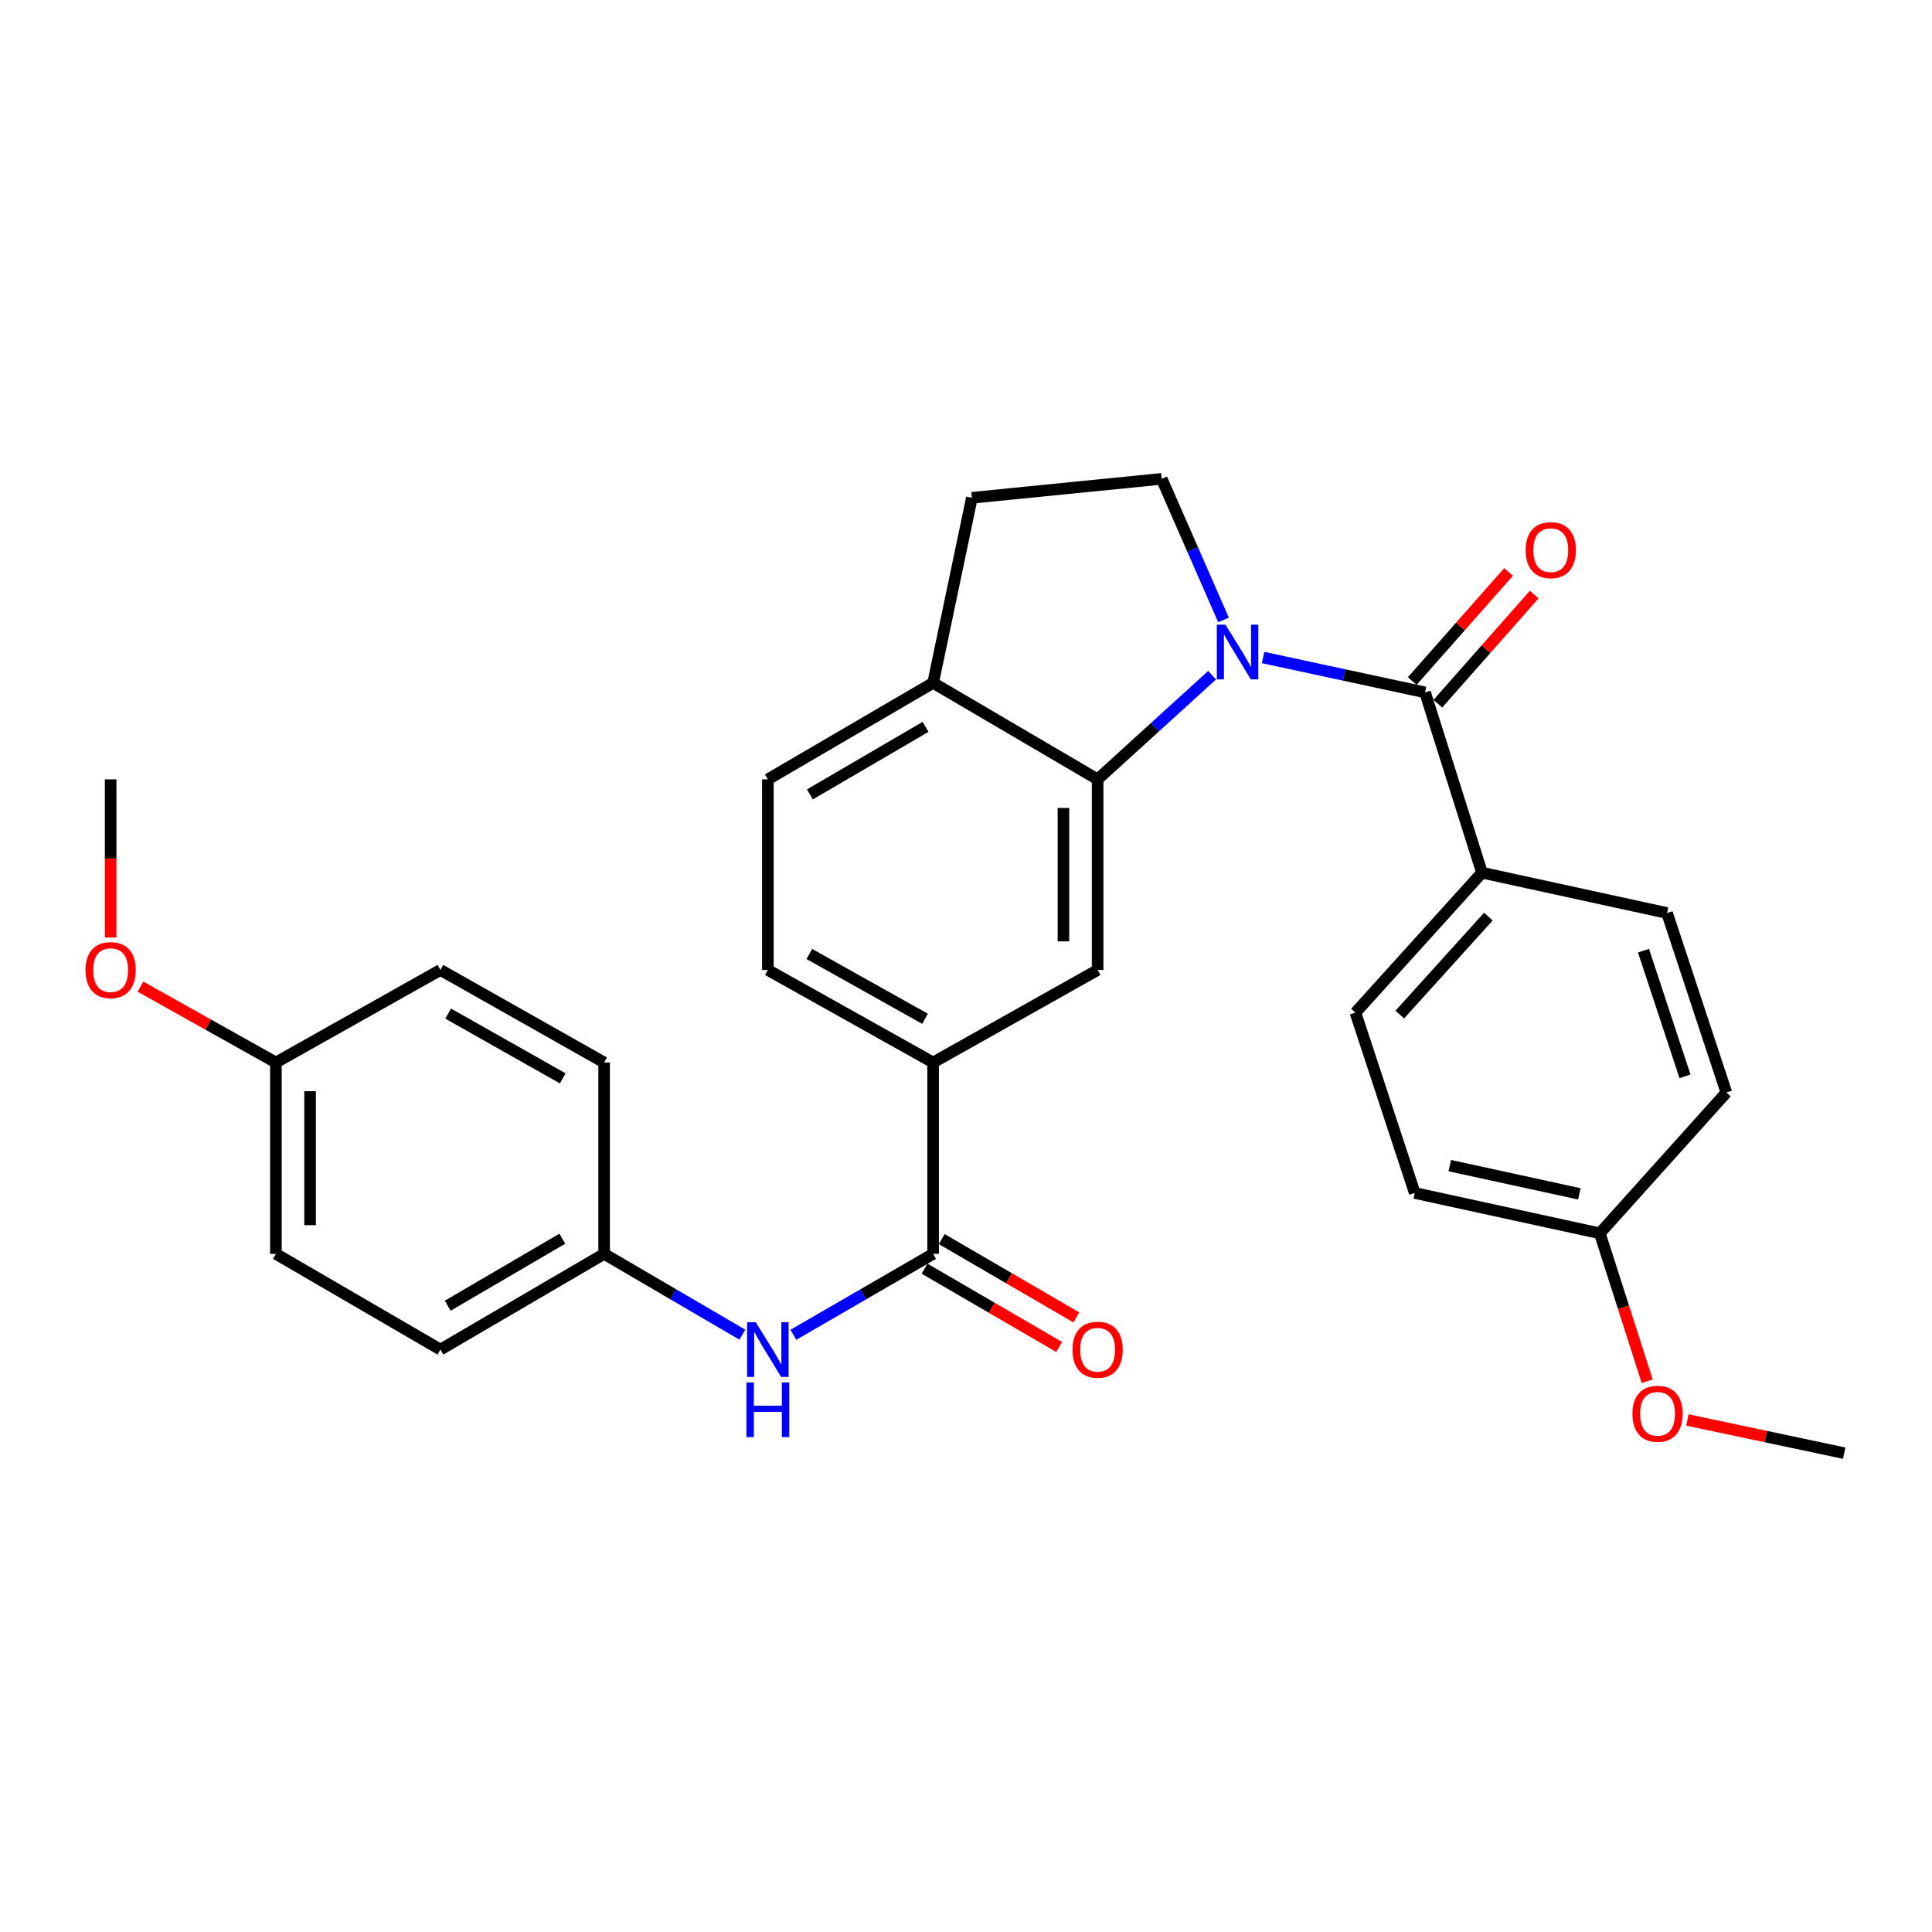 <?xml version='1.0' encoding='iso-8859-1'?>
<svg version='1.1' baseProfile='full'
              xmlns='http://www.w3.org/2000/svg'
                      xmlns:rdkit='http://www.rdkit.org/xml'
                      xmlns:xlink='http://www.w3.org/1999/xlink'
                  xml:space='preserve'
width='1000px' height='1000px' viewBox='0 0 1000 1000'>
<!-- END OF HEADER -->
<rect style='opacity:1.0;fill:#FFFFFF;stroke:none' width='1000' height='1000' x='0' y='0'> </rect>
<path class='bond-0' d='M 653.788,340.335 L 695.694,349.353' style='fill:none;fill-rule:evenodd;stroke:#0000FF;stroke-width:6px;stroke-linecap:butt;stroke-linejoin:miter;stroke-opacity:1' />
<path class='bond-0' d='M 695.694,349.353 L 737.6,358.372' style='fill:none;fill-rule:evenodd;stroke:#000000;stroke-width:6px;stroke-linecap:butt;stroke-linejoin:miter;stroke-opacity:1' />
<path class='bond-1' d='M 627.378,349.49 L 597.754,376.444' style='fill:none;fill-rule:evenodd;stroke:#0000FF;stroke-width:6px;stroke-linecap:butt;stroke-linejoin:miter;stroke-opacity:1' />
<path class='bond-1' d='M 597.754,376.444 L 568.13,403.399' style='fill:none;fill-rule:evenodd;stroke:#000000;stroke-width:6px;stroke-linecap:butt;stroke-linejoin:miter;stroke-opacity:1' />
<path class='bond-5' d='M 633.29,320.883 L 617.29,284.366' style='fill:none;fill-rule:evenodd;stroke:#0000FF;stroke-width:6px;stroke-linecap:butt;stroke-linejoin:miter;stroke-opacity:1' />
<path class='bond-5' d='M 617.29,284.366 L 601.29,247.849' style='fill:none;fill-rule:evenodd;stroke:#000000;stroke-width:6px;stroke-linecap:butt;stroke-linejoin:miter;stroke-opacity:1' />
<path class='bond-7' d='M 737.6,358.372 L 767.074,451.699' style='fill:none;fill-rule:evenodd;stroke:#000000;stroke-width:6px;stroke-linecap:butt;stroke-linejoin:miter;stroke-opacity:1' />
<path class='bond-9' d='M 744.232,364.229 L 769.171,335.99' style='fill:none;fill-rule:evenodd;stroke:#000000;stroke-width:6px;stroke-linecap:butt;stroke-linejoin:miter;stroke-opacity:1' />
<path class='bond-9' d='M 769.171,335.99 L 794.109,307.752' style='fill:none;fill-rule:evenodd;stroke:#FF0000;stroke-width:6px;stroke-linecap:butt;stroke-linejoin:miter;stroke-opacity:1' />
<path class='bond-9' d='M 730.968,352.515 L 755.907,324.276' style='fill:none;fill-rule:evenodd;stroke:#000000;stroke-width:6px;stroke-linecap:butt;stroke-linejoin:miter;stroke-opacity:1' />
<path class='bond-9' d='M 755.907,324.276 L 780.845,296.038' style='fill:none;fill-rule:evenodd;stroke:#FF0000;stroke-width:6px;stroke-linecap:butt;stroke-linejoin:miter;stroke-opacity:1' />
<path class='bond-3' d='M 568.13,403.399 L 568.13,502.045' style='fill:none;fill-rule:evenodd;stroke:#000000;stroke-width:6px;stroke-linecap:butt;stroke-linejoin:miter;stroke-opacity:1' />
<path class='bond-3' d='M 550.434,418.196 L 550.434,487.248' style='fill:none;fill-rule:evenodd;stroke:#000000;stroke-width:6px;stroke-linecap:butt;stroke-linejoin:miter;stroke-opacity:1' />
<path class='bond-8' d='M 568.13,403.399 L 482.982,353.446' style='fill:none;fill-rule:evenodd;stroke:#000000;stroke-width:6px;stroke-linecap:butt;stroke-linejoin:miter;stroke-opacity:1' />
<path class='bond-2' d='M 482.982,649.002 L 482.982,549.943' style='fill:none;fill-rule:evenodd;stroke:#000000;stroke-width:6px;stroke-linecap:butt;stroke-linejoin:miter;stroke-opacity:1' />
<path class='bond-6' d='M 482.982,649.002 L 446.817,669.946' style='fill:none;fill-rule:evenodd;stroke:#000000;stroke-width:6px;stroke-linecap:butt;stroke-linejoin:miter;stroke-opacity:1' />
<path class='bond-6' d='M 446.817,669.946 L 410.652,690.89' style='fill:none;fill-rule:evenodd;stroke:#0000FF;stroke-width:6px;stroke-linecap:butt;stroke-linejoin:miter;stroke-opacity:1' />
<path class='bond-10' d='M 478.532,656.65 L 513.375,676.921' style='fill:none;fill-rule:evenodd;stroke:#000000;stroke-width:6px;stroke-linecap:butt;stroke-linejoin:miter;stroke-opacity:1' />
<path class='bond-10' d='M 513.375,676.921 L 548.217,697.193' style='fill:none;fill-rule:evenodd;stroke:#FF0000;stroke-width:6px;stroke-linecap:butt;stroke-linejoin:miter;stroke-opacity:1' />
<path class='bond-10' d='M 487.431,641.354 L 522.274,661.625' style='fill:none;fill-rule:evenodd;stroke:#000000;stroke-width:6px;stroke-linecap:butt;stroke-linejoin:miter;stroke-opacity:1' />
<path class='bond-10' d='M 522.274,661.625 L 557.117,681.897' style='fill:none;fill-rule:evenodd;stroke:#FF0000;stroke-width:6px;stroke-linecap:butt;stroke-linejoin:miter;stroke-opacity:1' />
<path class='bond-4' d='M 568.13,502.045 L 482.982,549.943' style='fill:none;fill-rule:evenodd;stroke:#000000;stroke-width:6px;stroke-linecap:butt;stroke-linejoin:miter;stroke-opacity:1' />
<path class='bond-30' d='M 482.982,549.943 L 397.44,502.045' style='fill:none;fill-rule:evenodd;stroke:#000000;stroke-width:6px;stroke-linecap:butt;stroke-linejoin:miter;stroke-opacity:1' />
<path class='bond-30' d='M 478.796,527.317 L 418.917,493.789' style='fill:none;fill-rule:evenodd;stroke:#000000;stroke-width:6px;stroke-linecap:butt;stroke-linejoin:miter;stroke-opacity:1' />
<path class='bond-11' d='M 601.29,247.849 L 503.047,257.661' style='fill:none;fill-rule:evenodd;stroke:#000000;stroke-width:6px;stroke-linecap:butt;stroke-linejoin:miter;stroke-opacity:1' />
<path class='bond-16' d='M 384.246,690.828 L 348.471,669.915' style='fill:none;fill-rule:evenodd;stroke:#0000FF;stroke-width:6px;stroke-linecap:butt;stroke-linejoin:miter;stroke-opacity:1' />
<path class='bond-16' d='M 348.471,669.915 L 312.695,649.002' style='fill:none;fill-rule:evenodd;stroke:#000000;stroke-width:6px;stroke-linecap:butt;stroke-linejoin:miter;stroke-opacity:1' />
<path class='bond-14' d='M 767.074,451.699 L 701.569,524.145' style='fill:none;fill-rule:evenodd;stroke:#000000;stroke-width:6px;stroke-linecap:butt;stroke-linejoin:miter;stroke-opacity:1' />
<path class='bond-14' d='M 770.374,474.435 L 724.521,525.147' style='fill:none;fill-rule:evenodd;stroke:#000000;stroke-width:6px;stroke-linecap:butt;stroke-linejoin:miter;stroke-opacity:1' />
<path class='bond-15' d='M 767.074,451.699 L 862.86,472.581' style='fill:none;fill-rule:evenodd;stroke:#000000;stroke-width:6px;stroke-linecap:butt;stroke-linejoin:miter;stroke-opacity:1' />
<path class='bond-13' d='M 482.982,353.446 L 397.44,403.399' style='fill:none;fill-rule:evenodd;stroke:#000000;stroke-width:6px;stroke-linecap:butt;stroke-linejoin:miter;stroke-opacity:1' />
<path class='bond-13' d='M 479.074,376.22 L 419.195,411.187' style='fill:none;fill-rule:evenodd;stroke:#000000;stroke-width:6px;stroke-linecap:butt;stroke-linejoin:miter;stroke-opacity:1' />
<path class='bond-29' d='M 482.982,353.446 L 503.047,257.661' style='fill:none;fill-rule:evenodd;stroke:#000000;stroke-width:6px;stroke-linecap:butt;stroke-linejoin:miter;stroke-opacity:1' />
<path class='bond-12' d='M 397.44,502.045 L 397.44,403.399' style='fill:none;fill-rule:evenodd;stroke:#000000;stroke-width:6px;stroke-linecap:butt;stroke-linejoin:miter;stroke-opacity:1' />
<path class='bond-20' d='M 701.569,524.145 L 732.272,617.483' style='fill:none;fill-rule:evenodd;stroke:#000000;stroke-width:6px;stroke-linecap:butt;stroke-linejoin:miter;stroke-opacity:1' />
<path class='bond-19' d='M 862.86,472.581 L 893.562,565.486' style='fill:none;fill-rule:evenodd;stroke:#000000;stroke-width:6px;stroke-linecap:butt;stroke-linejoin:miter;stroke-opacity:1' />
<path class='bond-19' d='M 850.663,492.069 L 872.155,557.103' style='fill:none;fill-rule:evenodd;stroke:#000000;stroke-width:6px;stroke-linecap:butt;stroke-linejoin:miter;stroke-opacity:1' />
<path class='bond-21' d='M 312.695,649.002 L 312.695,549.943' style='fill:none;fill-rule:evenodd;stroke:#000000;stroke-width:6px;stroke-linecap:butt;stroke-linejoin:miter;stroke-opacity:1' />
<path class='bond-22' d='M 312.695,649.002 L 227.96,698.541' style='fill:none;fill-rule:evenodd;stroke:#000000;stroke-width:6px;stroke-linecap:butt;stroke-linejoin:miter;stroke-opacity:1' />
<path class='bond-22' d='M 291.054,641.156 L 231.739,675.833' style='fill:none;fill-rule:evenodd;stroke:#000000;stroke-width:6px;stroke-linecap:butt;stroke-linejoin:miter;stroke-opacity:1' />
<path class='bond-17' d='M 828.057,638.364 L 893.562,565.486' style='fill:none;fill-rule:evenodd;stroke:#000000;stroke-width:6px;stroke-linecap:butt;stroke-linejoin:miter;stroke-opacity:1' />
<path class='bond-25' d='M 828.057,638.364 L 840.319,676.643' style='fill:none;fill-rule:evenodd;stroke:#000000;stroke-width:6px;stroke-linecap:butt;stroke-linejoin:miter;stroke-opacity:1' />
<path class='bond-25' d='M 840.319,676.643 L 852.582,714.922' style='fill:none;fill-rule:evenodd;stroke:#FF0000;stroke-width:6px;stroke-linecap:butt;stroke-linejoin:miter;stroke-opacity:1' />
<path class='bond-31' d='M 828.057,638.364 L 732.272,617.483' style='fill:none;fill-rule:evenodd;stroke:#000000;stroke-width:6px;stroke-linecap:butt;stroke-linejoin:miter;stroke-opacity:1' />
<path class='bond-31' d='M 817.459,617.942 L 750.409,603.325' style='fill:none;fill-rule:evenodd;stroke:#000000;stroke-width:6px;stroke-linecap:butt;stroke-linejoin:miter;stroke-opacity:1' />
<path class='bond-18' d='M 142.802,549.943 L 142.802,649.002' style='fill:none;fill-rule:evenodd;stroke:#000000;stroke-width:6px;stroke-linecap:butt;stroke-linejoin:miter;stroke-opacity:1' />
<path class='bond-18' d='M 160.498,564.801 L 160.498,634.143' style='fill:none;fill-rule:evenodd;stroke:#000000;stroke-width:6px;stroke-linecap:butt;stroke-linejoin:miter;stroke-opacity:1' />
<path class='bond-26' d='M 142.802,549.943 L 107.762,530.32' style='fill:none;fill-rule:evenodd;stroke:#000000;stroke-width:6px;stroke-linecap:butt;stroke-linejoin:miter;stroke-opacity:1' />
<path class='bond-26' d='M 107.762,530.32 L 72.722,510.697' style='fill:none;fill-rule:evenodd;stroke:#FF0000;stroke-width:6px;stroke-linecap:butt;stroke-linejoin:miter;stroke-opacity:1' />
<path class='bond-32' d='M 142.802,549.943 L 227.96,502.045' style='fill:none;fill-rule:evenodd;stroke:#000000;stroke-width:6px;stroke-linecap:butt;stroke-linejoin:miter;stroke-opacity:1' />
<path class='bond-23' d='M 312.695,549.943 L 227.96,502.045' style='fill:none;fill-rule:evenodd;stroke:#000000;stroke-width:6px;stroke-linecap:butt;stroke-linejoin:miter;stroke-opacity:1' />
<path class='bond-23' d='M 291.277,558.163 L 231.962,524.635' style='fill:none;fill-rule:evenodd;stroke:#000000;stroke-width:6px;stroke-linecap:butt;stroke-linejoin:miter;stroke-opacity:1' />
<path class='bond-24' d='M 227.96,698.541 L 142.802,649.002' style='fill:none;fill-rule:evenodd;stroke:#000000;stroke-width:6px;stroke-linecap:butt;stroke-linejoin:miter;stroke-opacity:1' />
<path class='bond-27' d='M 873.422,734.968 L 913.984,743.56' style='fill:none;fill-rule:evenodd;stroke:#FF0000;stroke-width:6px;stroke-linecap:butt;stroke-linejoin:miter;stroke-opacity:1' />
<path class='bond-27' d='M 913.984,743.56 L 954.545,752.151' style='fill:none;fill-rule:evenodd;stroke:#000000;stroke-width:6px;stroke-linecap:butt;stroke-linejoin:miter;stroke-opacity:1' />
<path class='bond-28' d='M 57.271,485.259 L 57.271,444.329' style='fill:none;fill-rule:evenodd;stroke:#FF0000;stroke-width:6px;stroke-linecap:butt;stroke-linejoin:miter;stroke-opacity:1' />
<path class='bond-28' d='M 57.271,444.329 L 57.271,403.399' style='fill:none;fill-rule:evenodd;stroke:#000000;stroke-width:6px;stroke-linecap:butt;stroke-linejoin:miter;stroke-opacity:1' />
<path  class='atom-0' d='M 634.306 323.33
L 643.586 338.33
Q 644.506 339.81, 645.986 342.49
Q 647.466 345.17, 647.546 345.33
L 647.546 323.33
L 651.306 323.33
L 651.306 351.65
L 647.426 351.65
L 637.466 335.25
Q 636.306 333.33, 635.066 331.13
Q 633.866 328.93, 633.506 328.25
L 633.506 351.65
L 629.826 351.65
L 629.826 323.33
L 634.306 323.33
' fill='#0000FF'/>
<path  class='atom-7' d='M 391.18 684.381
L 400.46 699.381
Q 401.38 700.861, 402.86 703.541
Q 404.34 706.221, 404.42 706.381
L 404.42 684.381
L 408.18 684.381
L 408.18 712.701
L 404.3 712.701
L 394.34 696.301
Q 393.18 694.381, 391.94 692.181
Q 390.74 689.981, 390.38 689.301
L 390.38 712.701
L 386.7 712.701
L 386.7 684.381
L 391.18 684.381
' fill='#0000FF'/>
<path  class='atom-7' d='M 386.36 715.533
L 390.2 715.533
L 390.2 727.573
L 404.68 727.573
L 404.68 715.533
L 408.52 715.533
L 408.52 743.853
L 404.68 743.853
L 404.68 730.773
L 390.2 730.773
L 390.2 743.853
L 386.36 743.853
L 386.36 715.533
' fill='#0000FF'/>
<path  class='atom-10' d='M 789.683 284.757
Q 789.683 277.957, 793.043 274.157
Q 796.403 270.357, 802.683 270.357
Q 808.963 270.357, 812.323 274.157
Q 815.683 277.957, 815.683 284.757
Q 815.683 291.637, 812.283 295.557
Q 808.883 299.437, 802.683 299.437
Q 796.443 299.437, 793.043 295.557
Q 789.683 291.677, 789.683 284.757
M 802.683 296.237
Q 807.003 296.237, 809.323 293.357
Q 811.683 290.437, 811.683 284.757
Q 811.683 279.197, 809.323 276.397
Q 807.003 273.557, 802.683 273.557
Q 798.363 273.557, 796.003 276.357
Q 793.683 279.157, 793.683 284.757
Q 793.683 290.477, 796.003 293.357
Q 798.363 296.237, 802.683 296.237
' fill='#FF0000'/>
<path  class='atom-11' d='M 555.13 698.621
Q 555.13 691.821, 558.49 688.021
Q 561.85 684.221, 568.13 684.221
Q 574.41 684.221, 577.77 688.021
Q 581.13 691.821, 581.13 698.621
Q 581.13 705.501, 577.73 709.421
Q 574.33 713.301, 568.13 713.301
Q 561.89 713.301, 558.49 709.421
Q 555.13 705.541, 555.13 698.621
M 568.13 710.101
Q 572.45 710.101, 574.77 707.221
Q 577.13 704.301, 577.13 698.621
Q 577.13 693.061, 574.77 690.261
Q 572.45 687.421, 568.13 687.421
Q 563.81 687.421, 561.45 690.221
Q 559.13 693.021, 559.13 698.621
Q 559.13 704.341, 561.45 707.221
Q 563.81 710.101, 568.13 710.101
' fill='#FF0000'/>
<path  class='atom-26' d='M 844.954 731.772
Q 844.954 724.972, 848.314 721.172
Q 851.674 717.372, 857.954 717.372
Q 864.234 717.372, 867.594 721.172
Q 870.954 724.972, 870.954 731.772
Q 870.954 738.652, 867.554 742.572
Q 864.154 746.452, 857.954 746.452
Q 851.714 746.452, 848.314 742.572
Q 844.954 738.692, 844.954 731.772
M 857.954 743.252
Q 862.274 743.252, 864.594 740.372
Q 866.954 737.452, 866.954 731.772
Q 866.954 726.212, 864.594 723.412
Q 862.274 720.572, 857.954 720.572
Q 853.634 720.572, 851.274 723.372
Q 848.954 726.172, 848.954 731.772
Q 848.954 737.492, 851.274 740.372
Q 853.634 743.252, 857.954 743.252
' fill='#FF0000'/>
<path  class='atom-27' d='M 44.271 502.125
Q 44.271 495.325, 47.631 491.525
Q 50.991 487.725, 57.271 487.725
Q 63.551 487.725, 66.911 491.525
Q 70.271 495.325, 70.271 502.125
Q 70.271 509.005, 66.871 512.925
Q 63.471 516.805, 57.271 516.805
Q 51.031 516.805, 47.631 512.925
Q 44.271 509.045, 44.271 502.125
M 57.271 513.605
Q 61.591 513.605, 63.911 510.725
Q 66.271 507.805, 66.271 502.125
Q 66.271 496.565, 63.911 493.765
Q 61.591 490.925, 57.271 490.925
Q 52.951 490.925, 50.591 493.725
Q 48.271 496.525, 48.271 502.125
Q 48.271 507.845, 50.591 510.725
Q 52.951 513.605, 57.271 513.605
' fill='#FF0000'/>
</svg>
